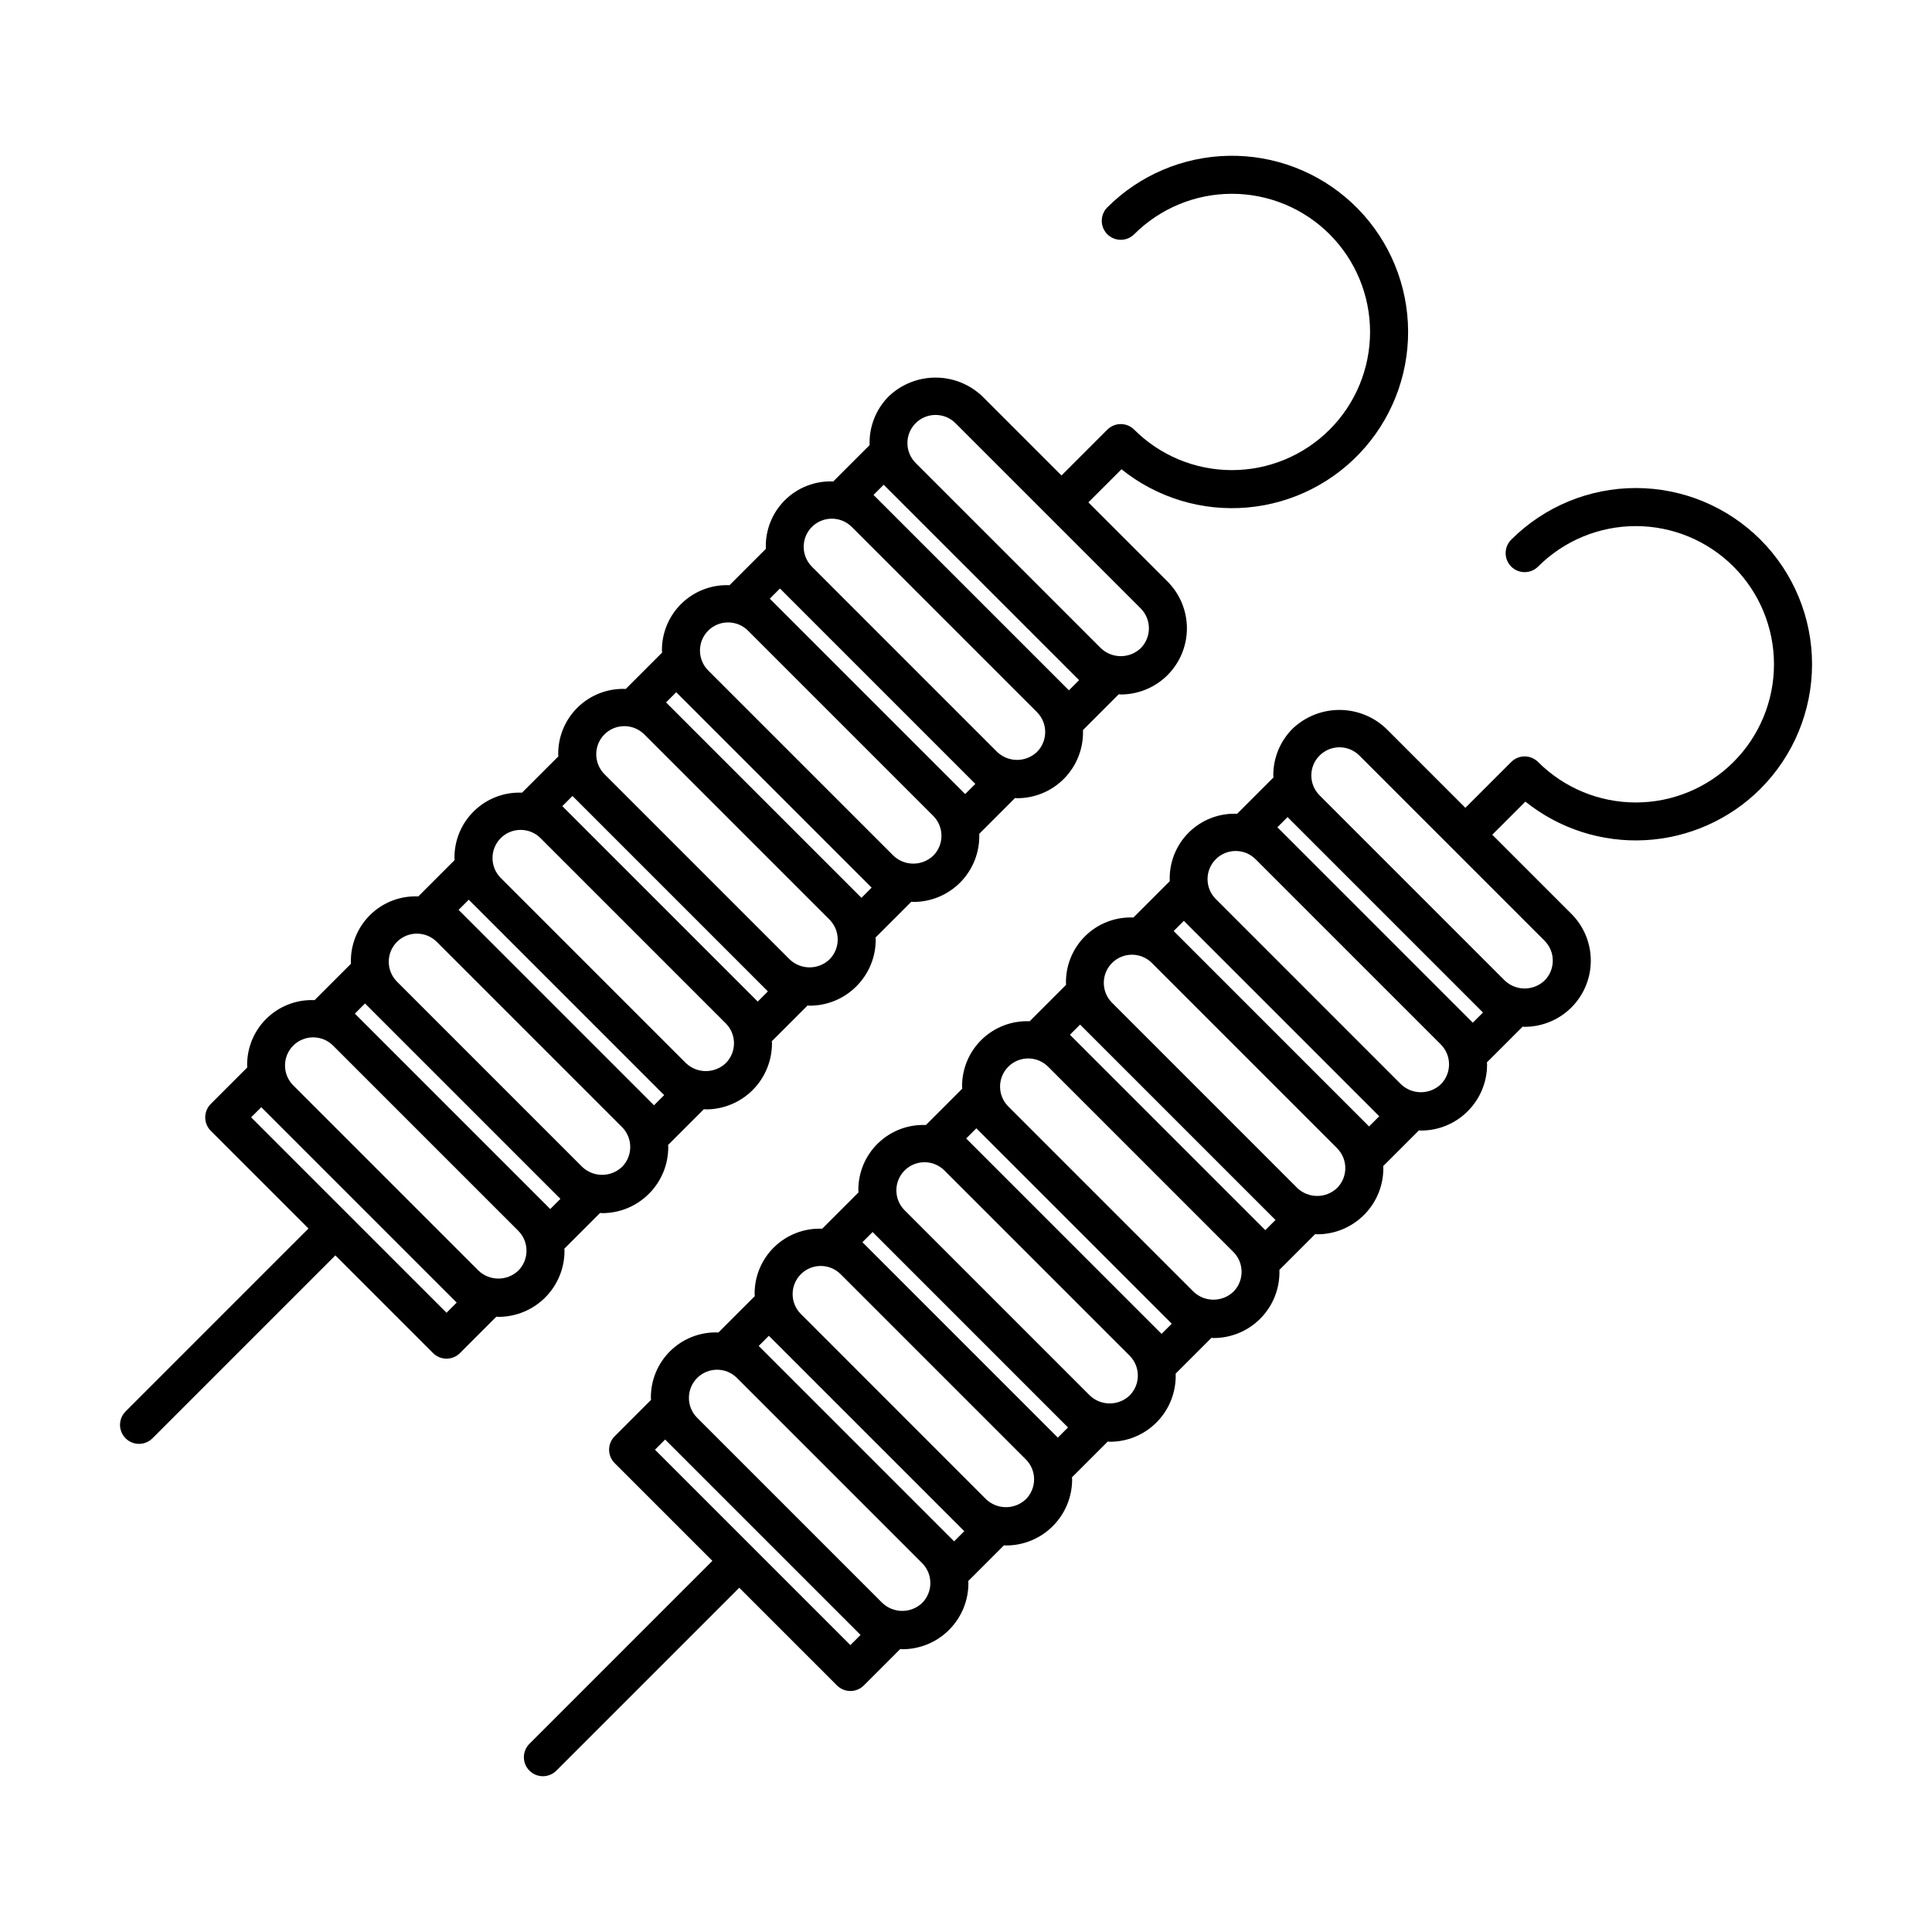 <?xml version="1.0" encoding="UTF-8"?>
<!-- Uploaded to: SVG Repo, www.svgrepo.com, Generator: SVG Repo Mixer Tools -->
<svg fill="#000000" width="800px" height="800px" version="1.1" viewBox="144 144 512 512" xmlns="http://www.w3.org/2000/svg">
 <g>
  <path d="m180.84 526.64c1.34 0 2.621-0.531 3.562-1.477l48.473-48.473 25.891 25.895 0.004-0.004c0.945 0.945 2.227 1.477 3.562 1.477 1.336 0 2.617-0.531 3.562-1.477l9.652-9.652c0.18 0.004 0.352 0.051 0.535 0.051l-0.004 0.004c4.648 0.004 9.109-1.84 12.398-5.129 3.289-3.289 5.133-7.75 5.129-12.398 0-0.18-0.047-0.352-0.051-0.535l9.484-9.484c0.18 0.004 0.352 0.051 0.531 0.051v0.004c4.648 0.016 9.113-1.832 12.395-5.125l0.004-0.004c3.297-3.281 5.144-7.746 5.129-12.398 0-0.18-0.047-0.352-0.051-0.535l9.484-9.484c0.18 0.004 0.352 0.051 0.531 0.051l-0.004 0.004c4.652 0.008 9.113-1.84 12.398-5.125 3.289-3.289 5.133-7.75 5.129-12.398 0-0.18-0.047-0.352-0.051-0.535l9.484-9.484c0.18 0.004 0.352 0.051 0.535 0.051l-0.004 0.004c4.652 0.016 9.117-1.832 12.398-5.129v-0.004l0.004-0.004-0.004 0.004c3.297-3.281 5.144-7.746 5.129-12.395 0-0.18-0.047-0.352-0.051-0.531l9.484-9.484c0.18 0.004 0.352 0.051 0.535 0.051h-0.004c4.742 0.012 9.281-1.906 12.578-5.312s5.066-8.012 4.898-12.746l9.48-9.484c0.18 0.004 0.352 0.051 0.535 0.051 4.652 0.016 9.117-1.828 12.398-5.129 3.41-3.422 5.246-8.102 5.074-12.93l9.48-9.484c0.18 0.004 0.355 0.051 0.535 0.051v0.004c4.648-0.004 9.105-1.852 12.395-5.137 3.285-3.289 5.133-7.746 5.133-12.395 0-4.648-1.844-9.105-5.129-12.395l-20.984-20.984 8.773-8.773h0.004c9.422 7.578 21.418 11.207 33.461 10.121 12.047-1.09 23.199-6.805 31.113-15.949 7.914-9.145 11.969-21.004 11.316-33.078-0.652-12.078-5.965-23.43-14.816-31.668-8.852-8.238-20.559-12.719-32.648-12.5-12.09 0.215-23.629 5.113-32.18 13.664-1.965 1.969-1.965 5.16 0 7.125 1.969 1.969 5.156 1.969 7.125 0 6.867-6.863 16.18-10.719 25.891-10.719 9.707 0 19.02 3.859 25.887 10.723 6.867 6.867 10.723 16.18 10.723 25.891 0 9.711-3.856 19.023-10.723 25.887-6.867 6.867-16.18 10.727-25.887 10.727-9.711 0-19.023-3.856-25.891-10.723-0.945-0.945-2.227-1.477-3.562-1.477-1.336 0-2.617 0.531-3.562 1.477l-12.148 12.148-20.98-20.98c-3.34-3.188-7.781-4.965-12.398-4.965-4.617 0-9.059 1.777-12.402 4.961-3.41 3.426-5.246 8.105-5.074 12.934l-9.633 9.633c-4.797-0.211-9.465 1.605-12.859 5-3.394 3.394-5.207 8.062-5 12.859l-9.633 9.633c-4.707-0.199-9.285 1.543-12.672 4.82-3.387 3.273-5.277 7.793-5.238 12.504 0 0.18 0.047 0.352 0.051 0.531l-9.633 9.633h0.004c-4.707-0.195-9.289 1.547-12.676 4.82-3.383 3.273-5.277 7.797-5.234 12.508 0 0.18 0.047 0.352 0.051 0.531l-9.637 9.637v-0.004c-4.703-0.199-9.285 1.543-12.668 4.82-3.387 3.273-5.281 7.793-5.238 12.504 0 0.18 0.047 0.352 0.051 0.531l-9.633 9.637c-4.797-0.211-9.461 1.602-12.855 4.996-3.394 3.398-5.211 8.062-5 12.859l-9.633 9.633c-4.797-0.211-9.465 1.605-12.859 5-3.394 3.398-5.211 8.062-5 12.859l-9.648 9.648v0.004c-0.945 0.941-1.477 2.223-1.477 3.562 0 1.336 0.531 2.617 1.477 3.559l25.891 25.891-48.473 48.477c-1.441 1.441-1.875 3.609-1.094 5.492 0.781 1.879 2.617 3.109 4.652 3.109zm217.6-173.55-24.547-24.543-25.891-25.895 2.695-2.695 51.781 51.785-2.695 2.695-1.336-1.336zm-11.785-96.949c2.918-2.902 7.633-2.902 10.551 0l49.094 49.094h-0.004c2.902 2.918 2.902 7.629 0 10.547-2.953 2.809-7.594 2.809-10.547 0l-49.094-49.094c-2.906-2.914-2.906-7.633 0-10.547zm-11.164 19.02 2.695-2.695 51.781 51.781-2.695 2.695zm-16.328 8.473c2.918-2.902 7.633-2.902 10.551-0.004l49.09 49.09v0.004c2.906 2.914 2.91 7.633 0.004 10.551-2.957 2.809-7.594 2.809-10.551 0l-49.094-49.094h0.004c-2.906-2.914-2.91-7.629-0.004-10.547zm-27.488 27.492c2.918-2.902 7.633-2.902 10.551 0l49.09 49.09c2.906 2.914 2.91 7.633 0 10.547-2.953 2.809-7.594 2.809-10.547 0l-49.094-49.09c-2.902-2.918-2.902-7.629 0-10.547zm-11.164 19.02 2.695-2.695 51.785 51.785-2.695 2.695zm-16.324 8.473v-0.004c2.914-2.902 7.629-2.902 10.547 0l49.09 49.09c2.902 2.918 2.902 7.633 0 10.547l-0.004 0.004c-2.953 2.809-7.59 2.809-10.543 0l-49.09-49.09c-2.902-2.918-2.902-7.633 0-10.551zm-11.168 19.016 2.695-2.695 1.348 1.348 49.09 49.094 1.348 1.348-2.695 2.695-50.438-50.438zm-16.32 8.469c2.918-2.898 7.629-2.898 10.543 0.004l49.09 49.09c2.91 2.914 2.91 7.637 0 10.551-2.953 2.801-7.582 2.805-10.539 0.004l-49.098-49.098v0.004c-2.902-2.918-2.902-7.637 0.004-10.551zm41.965 66.77 0.016 0.012 1.332 1.332-2.695 2.695-51.785-51.785 2.695-2.695 1.348 1.348zm-69.461-39.273c2.918-2.902 7.629-2.902 10.547 0l49.094 49.094c2.902 2.914 2.902 7.629 0 10.543-2.953 2.805-7.586 2.809-10.543 0.008l-49.098-49.098h0.004c-2.91-2.914-2.91-7.633-0.004-10.547zm-7.125 17.672 50.438 50.438-2.695 2.695-51.781-51.785 2.695-2.695 1.344 1.344zm-20.367 9.816c2.918-2.902 7.633-2.902 10.551 0l49.094 49.094h-0.004c2.902 2.918 2.902 7.633 0 10.547-2.953 2.809-7.586 2.809-10.543 0.004l-49.098-49.098c-2.906-2.914-2.906-7.633 0-10.547zm-8.469 16.328 51.785 51.785-2.695 2.695-25.898-25.898-25.887-25.891z"/>
  <path d="m610.52 353.06c8.762-8.758 13.688-20.637 13.691-33.023 0.004-12.387-4.918-24.266-13.676-33.027-8.762-8.758-20.641-13.676-33.027-13.676-12.387 0.004-24.266 4.93-33.023 13.691-1.965 1.969-1.965 5.156 0 7.125 1.969 1.965 5.156 1.965 7.125 0 6.867-6.867 16.18-10.727 25.895-10.727 9.711 0 19.023 3.859 25.891 10.727 6.867 6.867 10.727 16.18 10.727 25.891 0 9.715-3.859 19.027-10.727 25.895-6.867 6.867-16.18 10.727-25.891 10.727-9.715 0-19.027-3.859-25.895-10.727-0.945-0.945-2.227-1.477-3.562-1.477-1.336 0-2.617 0.531-3.562 1.477l-12.148 12.145-20.98-20.98c-3.34-3.184-7.781-4.961-12.398-4.961-4.613 0-9.055 1.773-12.398 4.957-3.297 3.285-5.144 7.75-5.129 12.402 0 0.18 0.047 0.352 0.051 0.531l-9.633 9.633c-4.797-0.207-9.461 1.605-12.855 5.004-3.394 3.394-5.211 8.059-5 12.855l-9.633 9.633v-0.004c-4.797-0.207-9.461 1.605-12.859 5-3.394 3.398-5.207 8.062-5 12.859l-9.629 9.633c-4.707-0.195-9.289 1.547-12.676 4.82-3.387 3.273-5.277 7.797-5.238 12.508 0 0.184 0.047 0.355 0.051 0.535l-9.637 9.637v-0.004c-4.703-0.195-9.285 1.543-12.668 4.82-3.387 3.273-5.277 7.793-5.238 12.5 0 0.18 0.047 0.352 0.051 0.535l-9.633 9.633c-4.703-0.195-9.285 1.547-12.672 4.82-3.383 3.273-5.277 7.793-5.234 12.504 0 0.18 0.047 0.352 0.051 0.535l-9.637 9.637v-0.004c-4.703-0.199-9.285 1.543-12.672 4.82-3.383 3.273-5.277 7.793-5.234 12.504 0 0.18 0.047 0.352 0.051 0.531l-9.648 9.652c-0.945 0.941-1.477 2.223-1.477 3.562 0 1.336 0.531 2.617 1.477 3.559l25.895 25.895-48.477 48.477c-1.969 1.965-1.969 5.156 0 7.125 1.965 1.965 5.156 1.965 7.121 0l48.477-48.477 25.895 25.895v-0.004c0.941 0.945 2.227 1.477 3.562 1.477 1.336 0 2.617-0.531 3.559-1.477l9.652-9.652c0.18 0.004 0.352 0.051 0.531 0.051v0.004c4.652 0.016 9.117-1.832 12.398-5.125v-0.004c3.297-3.281 5.144-7.746 5.129-12.398 0-0.18-0.047-0.352-0.051-0.531l9.484-9.484c0.18 0.004 0.352 0.051 0.535 0.051h-0.004c4.652 0.004 9.109-1.84 12.398-5.129 3.285-3.289 5.133-7.746 5.129-12.398 0-0.18-0.047-0.352-0.051-0.531l9.484-9.484c0.18 0.004 0.352 0.051 0.535 0.051l-0.004 0.004c4.652 0.016 9.117-1.832 12.398-5.129h0.004c3.406-3.422 5.242-8.105 5.07-12.934l9.48-9.48c0.18 0.004 0.352 0.051 0.535 0.051 4.652 0.016 9.117-1.832 12.398-5.129h0.004c3.41-3.422 5.246-8.105 5.074-12.934l9.48-9.48c0.18 0.004 0.352 0.051 0.535 0.051 4.652 0.016 9.113-1.832 12.395-5.125l0.004-0.004v0.004c3.297-3.281 5.144-7.746 5.129-12.398 0-0.184-0.047-0.355-0.051-0.535l9.484-9.48c0.18 0.004 0.352 0.051 0.531 0.051v-0.004c4.648 0.016 9.113-1.828 12.398-5.125v-0.004c3.297-3.281 5.144-7.746 5.129-12.398 0-0.18-0.047-0.352-0.051-0.531l9.48-9.48c0.18 0.004 0.352 0.051 0.531 0.051 4.648-0.004 9.105-1.852 12.395-5.137 3.285-3.289 5.133-7.746 5.133-12.395 0.004-4.648-1.844-9.105-5.129-12.395l-20.984-20.984 8.777-8.773c8.977 7.199 20.297 10.836 31.785 10.215 11.492-0.625 22.348-5.461 30.496-13.586zm-151.45 36.324 24.547 24.543 25.891 25.895-2.695 2.695-51.781-51.785 2.695-2.695 1.336 1.336zm-87.016 187.89-2.695 2.695-51.785-51.785 2.695-2.695zm16.324-8.477v0.004c-2.953 2.809-7.594 2.809-10.547 0l-49.09-49.09c-2.898-2.914-2.894-7.625 0.016-10.535 2.906-2.906 7.617-2.914 10.531-0.012l49.09 49.09c2.902 2.914 2.902 7.629 0 10.547zm11.164-19.016-2.695 2.695-51.785-51.785 2.695-2.695zm16.324-8.477-0.004 0.004 0.004 0.004c-2.953 2.809-7.59 2.805-10.547 0l-49.086-49.098c-2.906-2.91-2.902-7.621 0-10.531s7.617-2.922 10.531-0.023l49.102 49.102h0.004c2.902 2.918 2.902 7.629 0 10.547zm-41.969-66.766-1.344-1.344 2.695-2.695 51.785 51.793-2.695 2.695-1.348-1.348zm69.461 39.277 0.004 0.004c-2.953 2.809-7.594 2.809-10.547 0l-49.094-49.094c-2.898-2.914-2.898-7.621 0.004-10.531 2.906-2.91 7.613-2.922 10.531-0.027l49.105 49.102v0.004c2.906 2.914 2.906 7.633 0 10.547zm11.164-19.02-2.695 2.695-1.344-1.344-49.09-49.094-1.344-1.344 2.695-2.695 50.438 50.438zm16.332-8.469c-2.957 2.805-7.594 2.805-10.551 0l-49.094-49.094h0.004c-2.914-2.91-2.914-7.633 0-10.547 2.914-2.91 7.637-2.91 10.547 0l49.094 49.094c2.906 2.914 2.906 7.633 0 10.547zm11.164-19.02-2.695 2.695-51.781-51.781 2.695-2.695zm16.328-8.473h-0.004c-2.953 2.809-7.59 2.809-10.547 0.004l-49.09-49.09v-0.004c-2.914-2.91-2.914-7.633 0-10.547 2.91-2.914 7.633-2.914 10.547 0l49.094 49.094h-0.004c2.902 2.914 2.902 7.629 0 10.543zm27.492-27.492v0.004h-0.004c-2.957 2.809-7.594 2.809-10.551 0l-49.086-49.09c-2.914-2.914-2.914-7.637-0.004-10.547 2.914-2.914 7.637-2.914 10.547-0.004l49.094 49.09c2.902 2.918 2.902 7.629 0 10.547zm11.164-19.016-2.695 2.695-51.785-51.789 2.695-2.695 50.438 50.438zm18.5-13.746c0.008 1.977-0.777 3.875-2.18 5.269v0.004c-2.953 2.809-7.59 2.809-10.547 0l-49.09-49.09c-2.898-2.914-2.894-7.625 0.016-10.535 2.906-2.906 7.617-2.914 10.535-0.012l49.09 49.09h-0.004c1.402 1.395 2.188 3.293 2.18 5.273z"/>
 </g>
</svg>